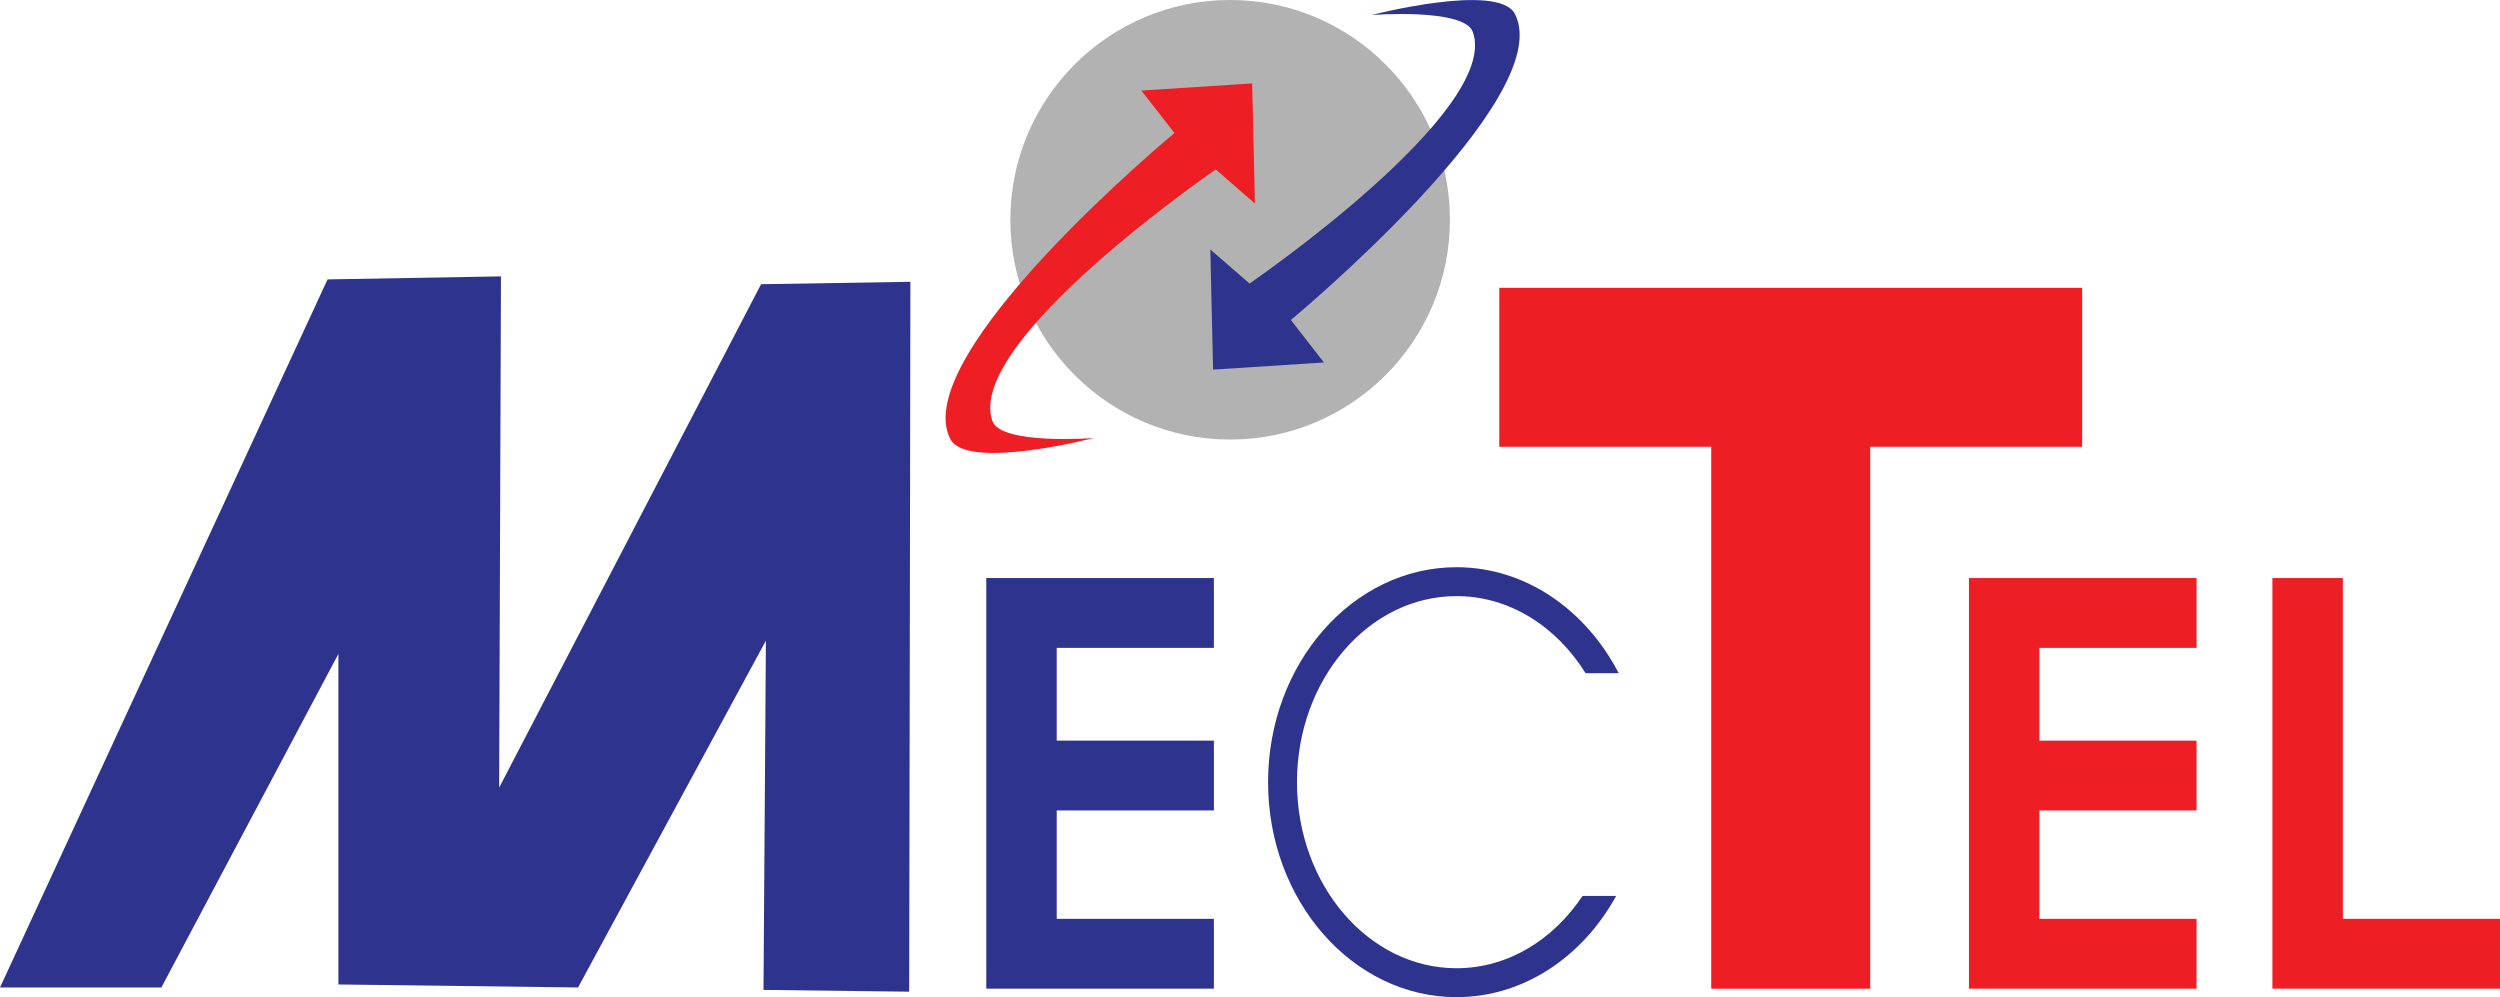 <?xml version="1.0" encoding="utf-8"?>
<!-- Generator: Adobe Illustrator 16.0.0, SVG Export Plug-In . SVG Version: 6.00 Build 0)  -->
<!DOCTYPE svg PUBLIC "-//W3C//DTD SVG 1.1//EN" "http://www.w3.org/Graphics/SVG/1.1/DTD/svg11.dtd">
<svg version="1.1" id="Layer_1" xmlns="http://www.w3.org/2000/svg" xmlns:xlink="http://www.w3.org/1999/xlink" x="0px" y="0px"
	 width="315px" height="125.639px" viewBox="0 0 315 125.639" enable-background="new 0 0 315 125.639" xml:space="preserve">
<polygon fill="#2E348E" points="0,124.422 20.333,124.422 42.637,82.393 42.637,124.043 72.833,124.422 96.503,80.724 96.2,124.727 
	114.559,124.954 114.711,35.507 95.896,35.81 62.894,99.236 63.122,34.823 41.272,35.204 "/>
<polygon fill="#2E348E" points="152.949,81.632 152.949,72.833 124.271,72.833 124.271,124.572 152.949,124.572 152.949,115.774 
	133.145,115.774 133.145,102.115 152.949,102.115 152.949,93.318 133.145,93.318 133.145,81.632 "/>
<polygon fill="#EE1F24" points="276.765,81.632 276.765,72.833 248.086,72.833 248.086,124.572 276.765,124.572 276.765,115.774 
	256.961,115.774 256.961,102.115 276.765,102.115 276.765,93.318 256.961,93.318 256.961,81.632 "/>
<polygon fill="#EE1F24" points="286.323,72.833 286.323,124.572 315.001,124.572 315.001,115.774 295.198,115.774 295.198,72.833 
	"/>
<path fill="#2E348E" d="M199.397,112.89c-3.682,5.528-9.42,9.107-15.873,9.107c-11.087,0-20.105-10.516-20.105-23.442
	c0-12.929,9.019-23.445,20.105-23.445c6.686,0,12.604,3.841,16.261,9.712h4.172c-4.138-7.978-11.735-13.354-20.433-13.354
	c-13.095,0-23.747,12.151-23.747,27.088c0,14.936,10.652,27.084,23.747,27.084c8.477,0,15.908-5.105,20.109-12.749H199.397z"/>
<polygon fill="#EE1F24" points="262.347,36.265 188.908,36.265 188.908,56.294 215.614,56.294 215.614,124.574 235.642,124.574 
	235.642,56.294 262.347,56.294 "/>
<circle fill="#B2B2B2" cx="154.997" cy="27.692" r="27.692"/>
<path fill="#2E348E" d="M152.501,31.435l0.347,15.136l13.968-0.9l-4.168-5.352c0,0,33.681-27.92,28.235-38.558
	c-2.054-4.019-18.054,0.128-18.054,0.128s11.678-0.902,12.751,2.146c3.523,9.991-28.141,31.691-28.141,31.691L152.501,31.435"/>
<path fill="#EE1F24" d="M158.123,25.646l-0.348-15.136l-13.968,0.899l4.171,5.353c0,0-33.682,27.92-28.239,38.558
	c2.055,4.019,18.054-0.128,18.054-0.128s-11.677,0.902-12.751-2.146c-3.524-9.991,28.142-31.691,28.142-31.691L158.123,25.646"/>
</svg>
